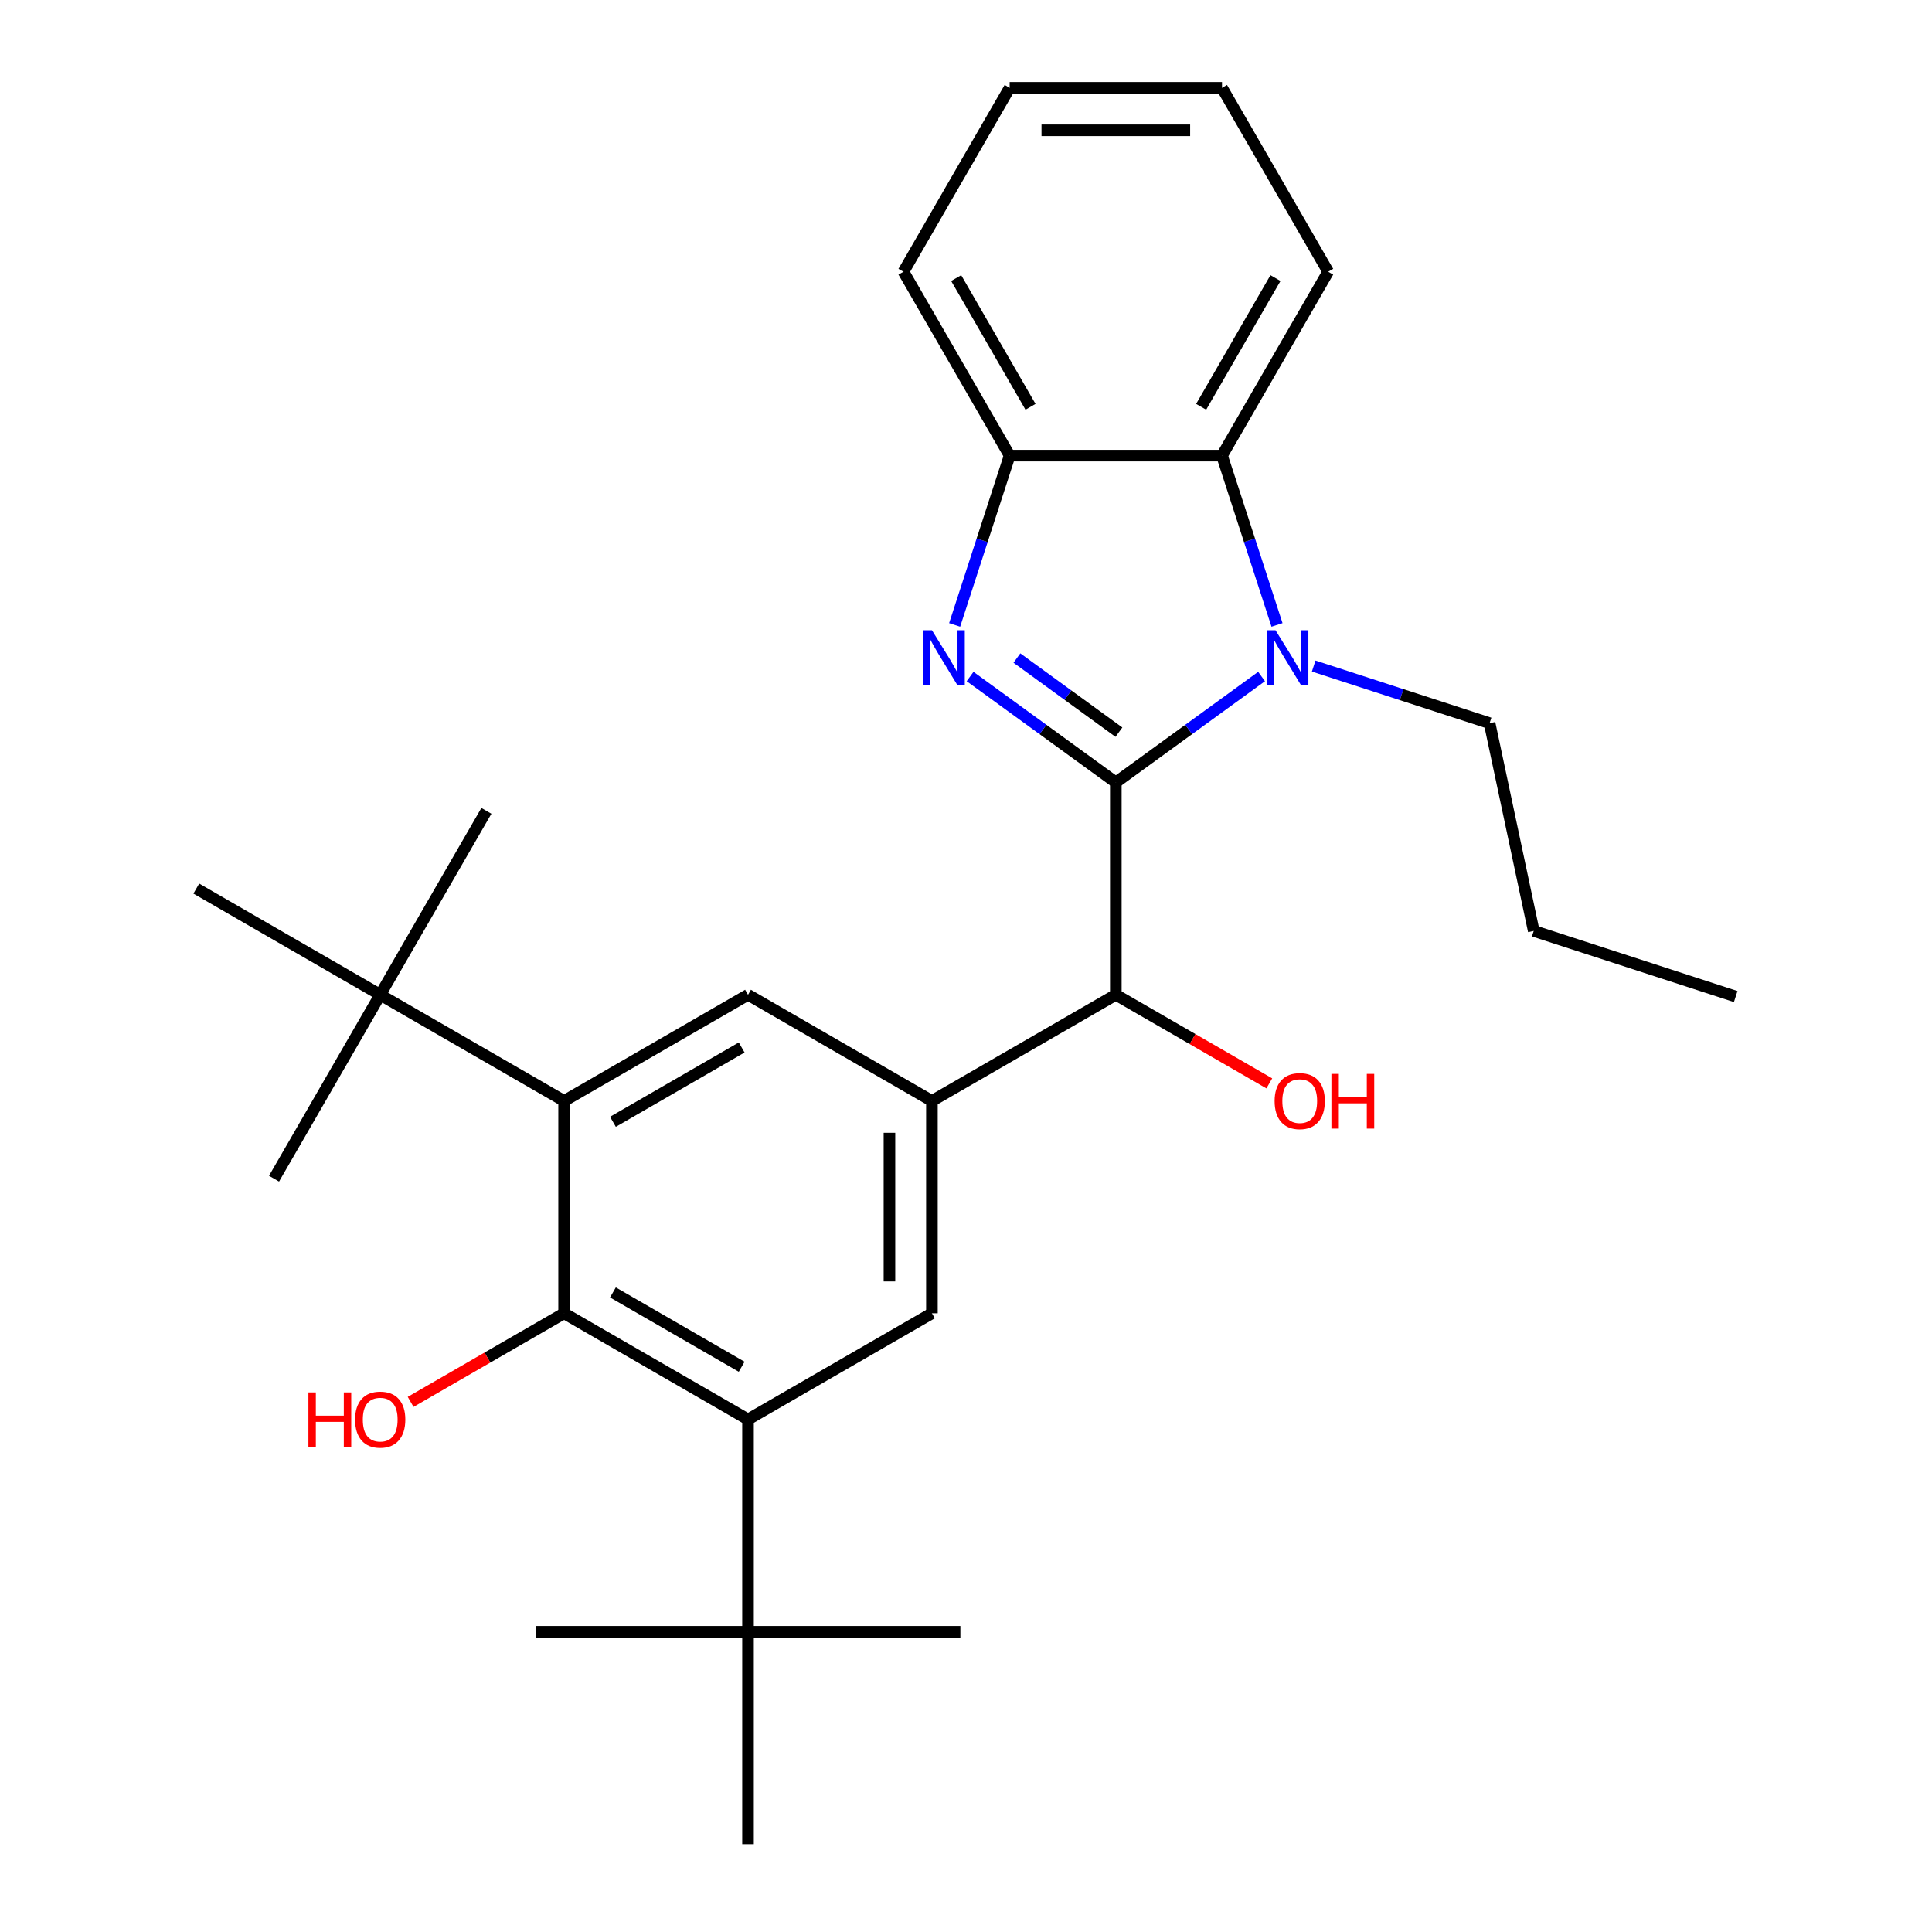 <?xml version='1.0' encoding='iso-8859-1'?>
<svg version='1.1' baseProfile='full'
              xmlns='http://www.w3.org/2000/svg'
                      xmlns:rdkit='http://www.rdkit.org/xml'
                      xmlns:xlink='http://www.w3.org/1999/xlink'
                  xml:space='preserve'
width='1000px' height='1000px' viewBox='0 0 1000 1000'>
<!-- END OF HEADER -->
<rect style='opacity:1.0;fill:#FFFFFF;stroke:none' width='1000' height='1000' x='0' y='0'> </rect>
<path class='bond-0' d='M 577.549,404.973 L 539.832,377.57' style='fill:none;fill-rule:evenodd;stroke:#000000;stroke-width:6px;stroke-linecap:butt;stroke-linejoin:miter;stroke-opacity:1' />
<path class='bond-0' d='M 539.832,377.57 L 502.115,350.166' style='fill:none;fill-rule:evenodd;stroke:#0000FF;stroke-width:6px;stroke-linecap:butt;stroke-linejoin:miter;stroke-opacity:1' />
<path class='bond-0' d='M 579.155,378.967 L 552.753,359.785' style='fill:none;fill-rule:evenodd;stroke:#000000;stroke-width:6px;stroke-linecap:butt;stroke-linejoin:miter;stroke-opacity:1' />
<path class='bond-0' d='M 552.753,359.785 L 526.351,340.603' style='fill:none;fill-rule:evenodd;stroke:#0000FF;stroke-width:6px;stroke-linecap:butt;stroke-linejoin:miter;stroke-opacity:1' />
<path class='bond-1' d='M 577.549,404.973 L 615.267,377.57' style='fill:none;fill-rule:evenodd;stroke:#000000;stroke-width:6px;stroke-linecap:butt;stroke-linejoin:miter;stroke-opacity:1' />
<path class='bond-1' d='M 615.267,377.57 L 652.984,350.166' style='fill:none;fill-rule:evenodd;stroke:#0000FF;stroke-width:6px;stroke-linecap:butt;stroke-linejoin:miter;stroke-opacity:1' />
<path class='bond-8' d='M 577.549,404.973 L 577.549,514.888' style='fill:none;fill-rule:evenodd;stroke:#000000;stroke-width:6px;stroke-linecap:butt;stroke-linejoin:miter;stroke-opacity:1' />
<path class='bond-7' d='M 494.12,323.459 L 508.356,279.646' style='fill:none;fill-rule:evenodd;stroke:#0000FF;stroke-width:6px;stroke-linecap:butt;stroke-linejoin:miter;stroke-opacity:1' />
<path class='bond-7' d='M 508.356,279.646 L 522.592,235.832' style='fill:none;fill-rule:evenodd;stroke:#000000;stroke-width:6px;stroke-linecap:butt;stroke-linejoin:miter;stroke-opacity:1' />
<path class='bond-6' d='M 660.978,323.459 L 646.742,279.646' style='fill:none;fill-rule:evenodd;stroke:#0000FF;stroke-width:6px;stroke-linecap:butt;stroke-linejoin:miter;stroke-opacity:1' />
<path class='bond-6' d='M 646.742,279.646 L 632.507,235.832' style='fill:none;fill-rule:evenodd;stroke:#000000;stroke-width:6px;stroke-linecap:butt;stroke-linejoin:miter;stroke-opacity:1' />
<path class='bond-14' d='M 679.96,344.749 L 725.483,359.541' style='fill:none;fill-rule:evenodd;stroke:#0000FF;stroke-width:6px;stroke-linecap:butt;stroke-linejoin:miter;stroke-opacity:1' />
<path class='bond-14' d='M 725.483,359.541 L 771.007,374.332' style='fill:none;fill-rule:evenodd;stroke:#000000;stroke-width:6px;stroke-linecap:butt;stroke-linejoin:miter;stroke-opacity:1' />
<path class='bond-2' d='M 291.983,569.845 L 387.172,514.888' style='fill:none;fill-rule:evenodd;stroke:#000000;stroke-width:6px;stroke-linecap:butt;stroke-linejoin:miter;stroke-opacity:1' />
<path class='bond-2' d='M 317.253,580.639 L 383.885,542.169' style='fill:none;fill-rule:evenodd;stroke:#000000;stroke-width:6px;stroke-linecap:butt;stroke-linejoin:miter;stroke-opacity:1' />
<path class='bond-12' d='M 291.983,569.845 L 196.794,514.888' style='fill:none;fill-rule:evenodd;stroke:#000000;stroke-width:6px;stroke-linecap:butt;stroke-linejoin:miter;stroke-opacity:1' />
<path class='bond-30' d='M 291.983,569.845 L 291.983,679.759' style='fill:none;fill-rule:evenodd;stroke:#000000;stroke-width:6px;stroke-linecap:butt;stroke-linejoin:miter;stroke-opacity:1' />
<path class='bond-3' d='M 387.172,734.716 L 482.361,679.759' style='fill:none;fill-rule:evenodd;stroke:#000000;stroke-width:6px;stroke-linecap:butt;stroke-linejoin:miter;stroke-opacity:1' />
<path class='bond-5' d='M 387.172,734.716 L 291.983,679.759' style='fill:none;fill-rule:evenodd;stroke:#000000;stroke-width:6px;stroke-linecap:butt;stroke-linejoin:miter;stroke-opacity:1' />
<path class='bond-5' d='M 383.885,707.435 L 317.253,668.965' style='fill:none;fill-rule:evenodd;stroke:#000000;stroke-width:6px;stroke-linecap:butt;stroke-linejoin:miter;stroke-opacity:1' />
<path class='bond-11' d='M 387.172,734.716 L 387.172,844.631' style='fill:none;fill-rule:evenodd;stroke:#000000;stroke-width:6px;stroke-linecap:butt;stroke-linejoin:miter;stroke-opacity:1' />
<path class='bond-4' d='M 482.361,569.845 L 577.549,514.888' style='fill:none;fill-rule:evenodd;stroke:#000000;stroke-width:6px;stroke-linecap:butt;stroke-linejoin:miter;stroke-opacity:1' />
<path class='bond-9' d='M 482.361,569.845 L 387.172,514.888' style='fill:none;fill-rule:evenodd;stroke:#000000;stroke-width:6px;stroke-linecap:butt;stroke-linejoin:miter;stroke-opacity:1' />
<path class='bond-10' d='M 482.361,569.845 L 482.361,679.759' style='fill:none;fill-rule:evenodd;stroke:#000000;stroke-width:6px;stroke-linecap:butt;stroke-linejoin:miter;stroke-opacity:1' />
<path class='bond-10' d='M 460.378,586.332 L 460.378,663.272' style='fill:none;fill-rule:evenodd;stroke:#000000;stroke-width:6px;stroke-linecap:butt;stroke-linejoin:miter;stroke-opacity:1' />
<path class='bond-13' d='M 291.983,679.759 L 252.263,702.692' style='fill:none;fill-rule:evenodd;stroke:#000000;stroke-width:6px;stroke-linecap:butt;stroke-linejoin:miter;stroke-opacity:1' />
<path class='bond-13' d='M 252.263,702.692 L 212.542,725.624' style='fill:none;fill-rule:evenodd;stroke:#FF0000;stroke-width:6px;stroke-linecap:butt;stroke-linejoin:miter;stroke-opacity:1' />
<path class='bond-16' d='M 632.507,235.832 L 687.464,140.643' style='fill:none;fill-rule:evenodd;stroke:#000000;stroke-width:6px;stroke-linecap:butt;stroke-linejoin:miter;stroke-opacity:1' />
<path class='bond-16' d='M 621.712,210.562 L 660.183,143.93' style='fill:none;fill-rule:evenodd;stroke:#000000;stroke-width:6px;stroke-linecap:butt;stroke-linejoin:miter;stroke-opacity:1' />
<path class='bond-28' d='M 632.507,235.832 L 522.592,235.832' style='fill:none;fill-rule:evenodd;stroke:#000000;stroke-width:6px;stroke-linecap:butt;stroke-linejoin:miter;stroke-opacity:1' />
<path class='bond-17' d='M 522.592,235.832 L 467.635,140.643' style='fill:none;fill-rule:evenodd;stroke:#000000;stroke-width:6px;stroke-linecap:butt;stroke-linejoin:miter;stroke-opacity:1' />
<path class='bond-17' d='M 533.386,210.562 L 494.916,143.93' style='fill:none;fill-rule:evenodd;stroke:#000000;stroke-width:6px;stroke-linecap:butt;stroke-linejoin:miter;stroke-opacity:1' />
<path class='bond-15' d='M 577.549,514.888 L 617.27,537.82' style='fill:none;fill-rule:evenodd;stroke:#000000;stroke-width:6px;stroke-linecap:butt;stroke-linejoin:miter;stroke-opacity:1' />
<path class='bond-15' d='M 617.27,537.82 L 656.99,560.753' style='fill:none;fill-rule:evenodd;stroke:#FF0000;stroke-width:6px;stroke-linecap:butt;stroke-linejoin:miter;stroke-opacity:1' />
<path class='bond-18' d='M 387.172,844.631 L 277.257,844.631' style='fill:none;fill-rule:evenodd;stroke:#000000;stroke-width:6px;stroke-linecap:butt;stroke-linejoin:miter;stroke-opacity:1' />
<path class='bond-19' d='M 387.172,844.631 L 497.086,844.631' style='fill:none;fill-rule:evenodd;stroke:#000000;stroke-width:6px;stroke-linecap:butt;stroke-linejoin:miter;stroke-opacity:1' />
<path class='bond-20' d='M 387.172,844.631 L 387.172,954.545' style='fill:none;fill-rule:evenodd;stroke:#000000;stroke-width:6px;stroke-linecap:butt;stroke-linejoin:miter;stroke-opacity:1' />
<path class='bond-21' d='M 196.794,514.888 L 251.752,419.699' style='fill:none;fill-rule:evenodd;stroke:#000000;stroke-width:6px;stroke-linecap:butt;stroke-linejoin:miter;stroke-opacity:1' />
<path class='bond-22' d='M 196.794,514.888 L 141.837,610.076' style='fill:none;fill-rule:evenodd;stroke:#000000;stroke-width:6px;stroke-linecap:butt;stroke-linejoin:miter;stroke-opacity:1' />
<path class='bond-23' d='M 196.794,514.888 L 101.606,459.93' style='fill:none;fill-rule:evenodd;stroke:#000000;stroke-width:6px;stroke-linecap:butt;stroke-linejoin:miter;stroke-opacity:1' />
<path class='bond-24' d='M 771.007,374.332 L 793.859,481.845' style='fill:none;fill-rule:evenodd;stroke:#000000;stroke-width:6px;stroke-linecap:butt;stroke-linejoin:miter;stroke-opacity:1' />
<path class='bond-25' d='M 687.464,140.643 L 632.507,45.455' style='fill:none;fill-rule:evenodd;stroke:#000000;stroke-width:6px;stroke-linecap:butt;stroke-linejoin:miter;stroke-opacity:1' />
<path class='bond-26' d='M 467.635,140.643 L 522.592,45.455' style='fill:none;fill-rule:evenodd;stroke:#000000;stroke-width:6px;stroke-linecap:butt;stroke-linejoin:miter;stroke-opacity:1' />
<path class='bond-27' d='M 793.859,481.845 L 898.394,515.81' style='fill:none;fill-rule:evenodd;stroke:#000000;stroke-width:6px;stroke-linecap:butt;stroke-linejoin:miter;stroke-opacity:1' />
<path class='bond-29' d='M 632.507,45.455 L 522.592,45.455' style='fill:none;fill-rule:evenodd;stroke:#000000;stroke-width:6px;stroke-linecap:butt;stroke-linejoin:miter;stroke-opacity:1' />
<path class='bond-29' d='M 616.019,67.437 L 539.079,67.437' style='fill:none;fill-rule:evenodd;stroke:#000000;stroke-width:6px;stroke-linecap:butt;stroke-linejoin:miter;stroke-opacity:1' />
<path  class='atom-1' d='M 482.367 326.207
L 491.647 341.207
Q 492.567 342.687, 494.047 345.367
Q 495.527 348.047, 495.607 348.207
L 495.607 326.207
L 499.367 326.207
L 499.367 354.527
L 495.487 354.527
L 485.527 338.127
Q 484.367 336.207, 483.127 334.007
Q 481.927 331.807, 481.567 331.127
L 481.567 354.527
L 477.887 354.527
L 477.887 326.207
L 482.367 326.207
' fill='#0000FF'/>
<path  class='atom-2' d='M 660.212 326.207
L 669.492 341.207
Q 670.412 342.687, 671.892 345.367
Q 673.372 348.047, 673.452 348.207
L 673.452 326.207
L 677.212 326.207
L 677.212 354.527
L 673.332 354.527
L 663.372 338.127
Q 662.212 336.207, 660.972 334.007
Q 659.772 331.807, 659.412 331.127
L 659.412 354.527
L 655.732 354.527
L 655.732 326.207
L 660.212 326.207
' fill='#0000FF'/>
<path  class='atom-14' d='M 159.634 720.716
L 163.474 720.716
L 163.474 732.756
L 177.954 732.756
L 177.954 720.716
L 181.794 720.716
L 181.794 749.036
L 177.954 749.036
L 177.954 735.956
L 163.474 735.956
L 163.474 749.036
L 159.634 749.036
L 159.634 720.716
' fill='#FF0000'/>
<path  class='atom-14' d='M 183.794 734.796
Q 183.794 727.996, 187.154 724.196
Q 190.514 720.396, 196.794 720.396
Q 203.074 720.396, 206.434 724.196
Q 209.794 727.996, 209.794 734.796
Q 209.794 741.676, 206.394 745.596
Q 202.994 749.476, 196.794 749.476
Q 190.554 749.476, 187.154 745.596
Q 183.794 741.716, 183.794 734.796
M 196.794 746.276
Q 201.114 746.276, 203.434 743.396
Q 205.794 740.476, 205.794 734.796
Q 205.794 729.236, 203.434 726.436
Q 201.114 723.596, 196.794 723.596
Q 192.474 723.596, 190.114 726.396
Q 187.794 729.196, 187.794 734.796
Q 187.794 740.516, 190.114 743.396
Q 192.474 746.276, 196.794 746.276
' fill='#FF0000'/>
<path  class='atom-16' d='M 659.738 569.925
Q 659.738 563.125, 663.098 559.325
Q 666.458 555.525, 672.738 555.525
Q 679.018 555.525, 682.378 559.325
Q 685.738 563.125, 685.738 569.925
Q 685.738 576.805, 682.338 580.725
Q 678.938 584.605, 672.738 584.605
Q 666.498 584.605, 663.098 580.725
Q 659.738 576.845, 659.738 569.925
M 672.738 581.405
Q 677.058 581.405, 679.378 578.525
Q 681.738 575.605, 681.738 569.925
Q 681.738 564.365, 679.378 561.565
Q 677.058 558.725, 672.738 558.725
Q 668.418 558.725, 666.058 561.525
Q 663.738 564.325, 663.738 569.925
Q 663.738 575.645, 666.058 578.525
Q 668.418 581.405, 672.738 581.405
' fill='#FF0000'/>
<path  class='atom-16' d='M 689.138 555.845
L 692.978 555.845
L 692.978 567.885
L 707.458 567.885
L 707.458 555.845
L 711.298 555.845
L 711.298 584.165
L 707.458 584.165
L 707.458 571.085
L 692.978 571.085
L 692.978 584.165
L 689.138 584.165
L 689.138 555.845
' fill='#FF0000'/>
</svg>

